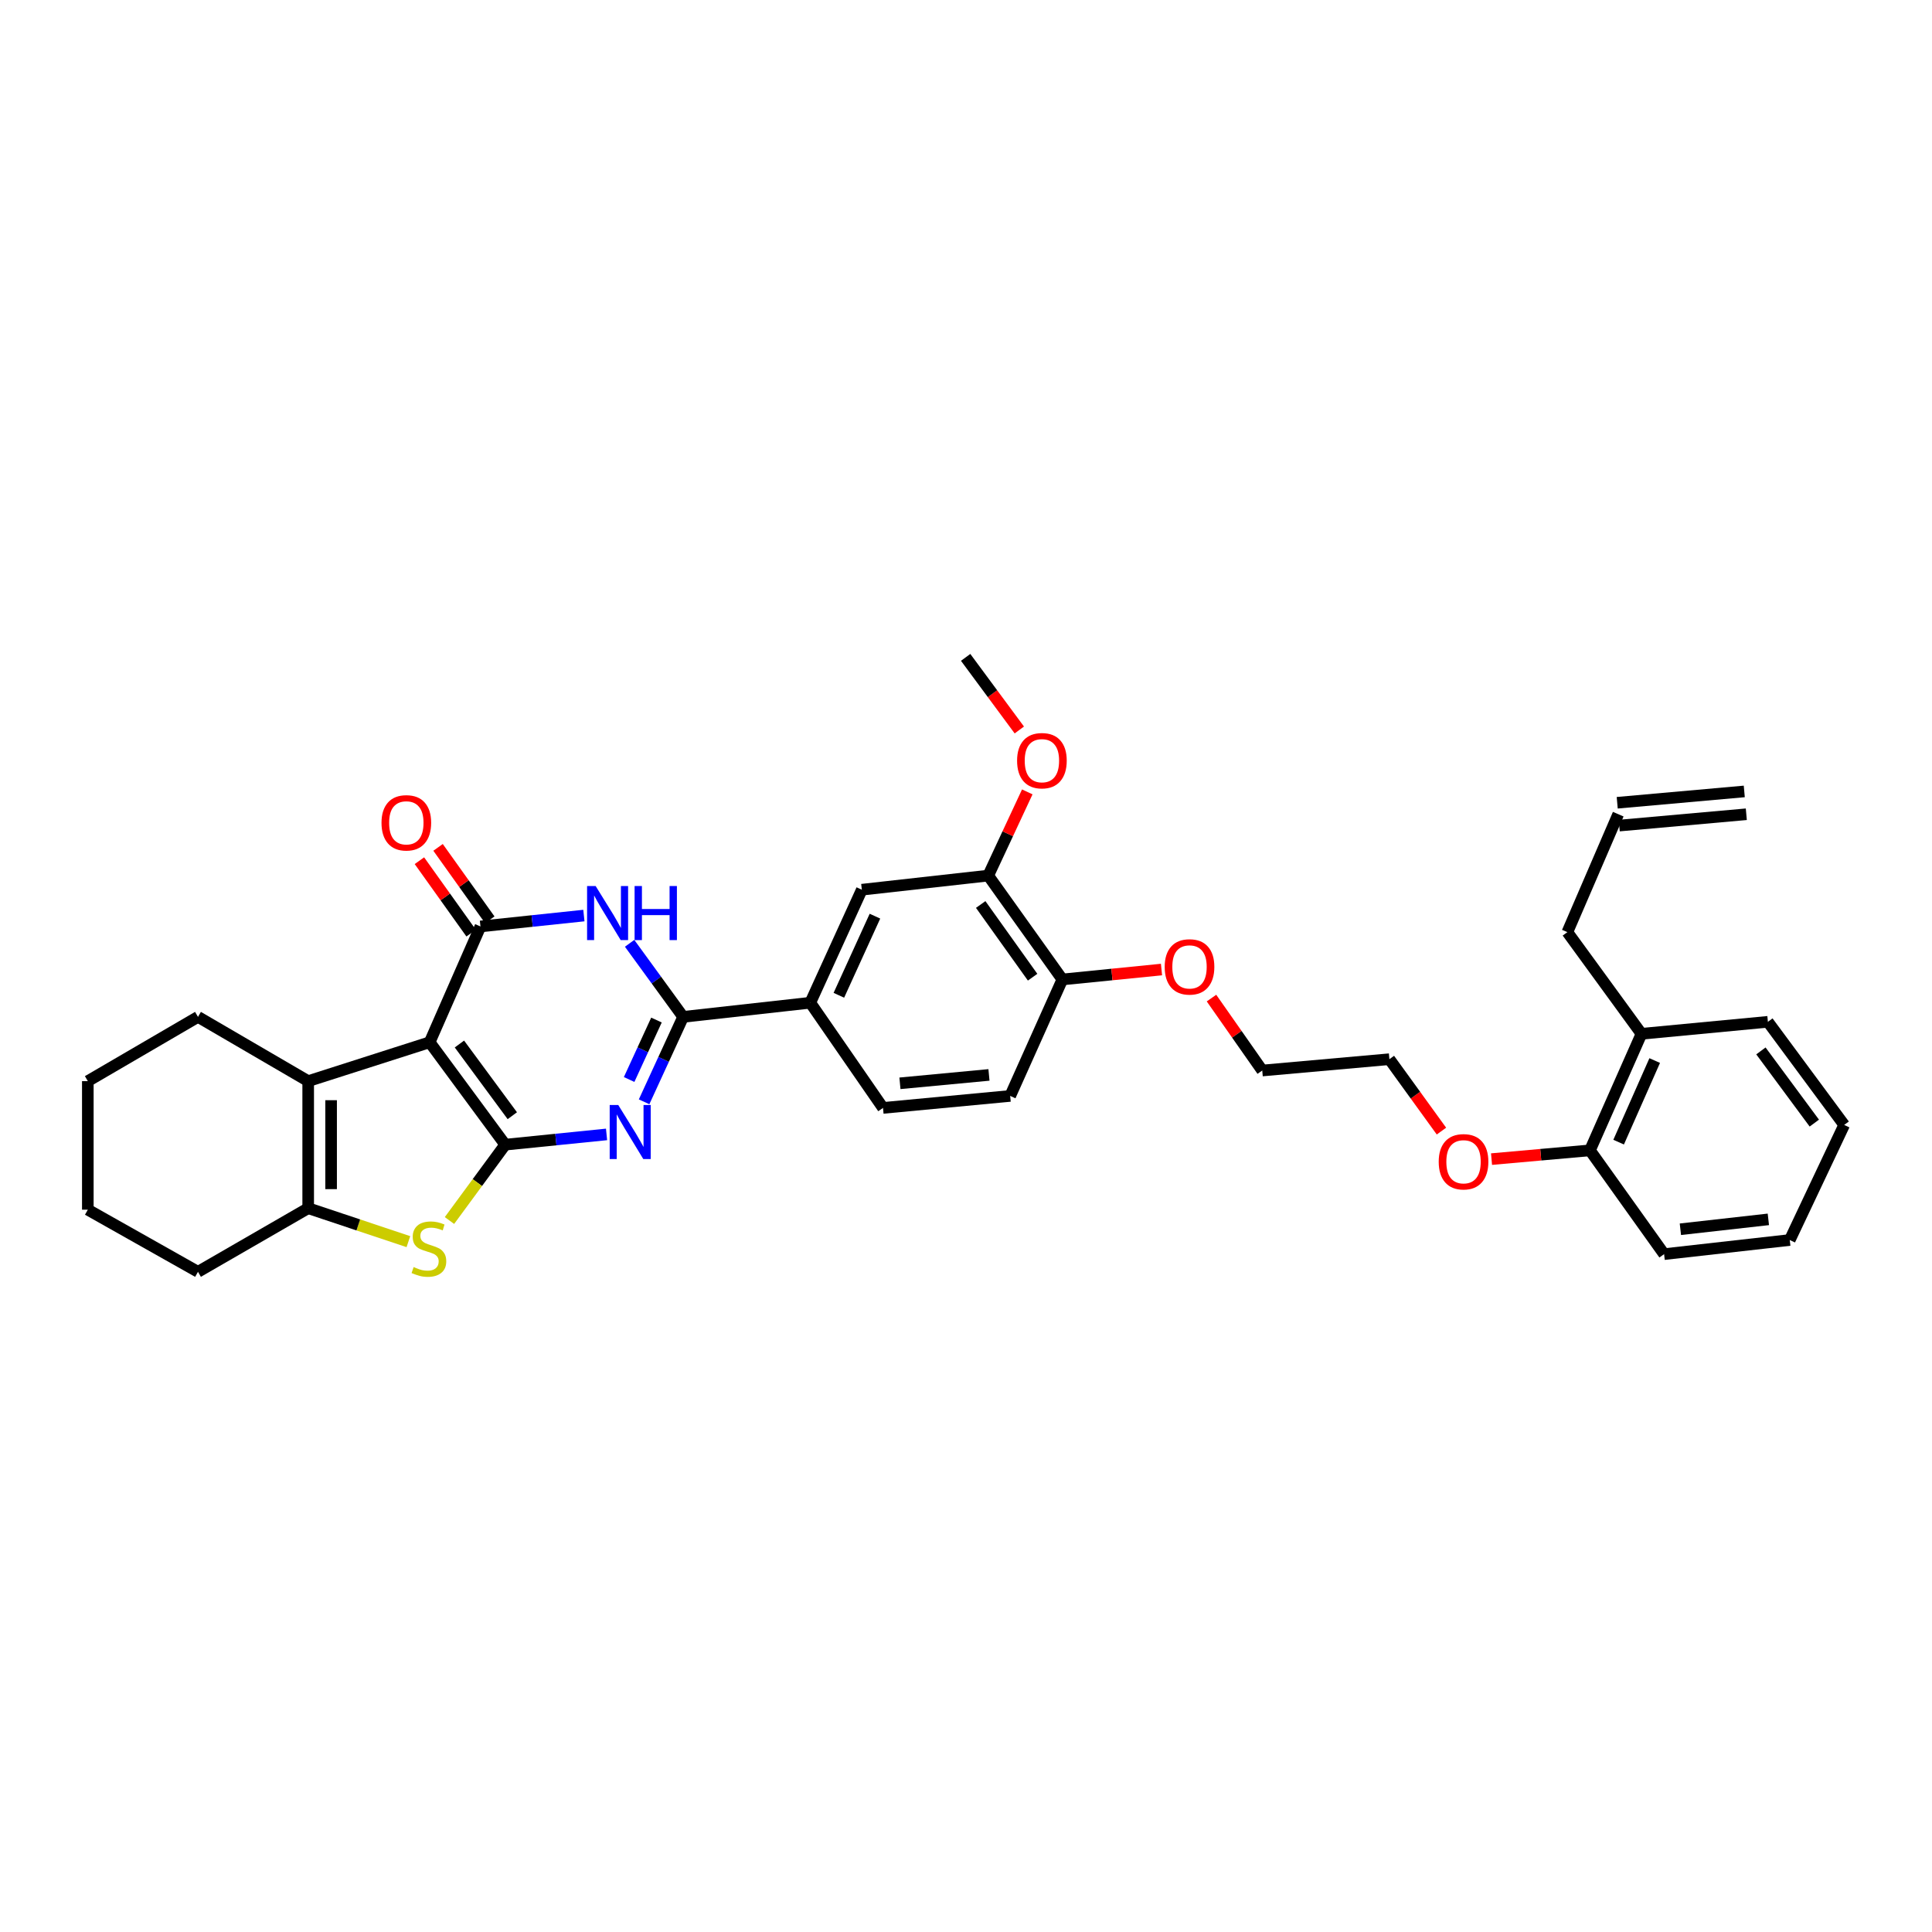 <?xml version='1.0' encoding='iso-8859-1'?>
<svg version='1.1' baseProfile='full'
              xmlns='http://www.w3.org/2000/svg'
                      xmlns:rdkit='http://www.rdkit.org/xml'
                      xmlns:xlink='http://www.w3.org/1999/xlink'
                  xml:space='preserve'
width='1000px' height='1000px' viewBox='0 0 1000 1000'>
<!-- END OF HEADER -->
<rect style='opacity:1.0;fill:#FFFFFF;stroke:none' width='1000' height='1000' x='0' y='0'> </rect>
<path class='bond-0' d='M 261.493,592.482 L 222.386,539.472' style='fill:none;fill-rule:evenodd;stroke:#000000;stroke-width:6px;stroke-linecap:butt;stroke-linejoin:miter;stroke-opacity:1' />
<path class='bond-0' d='M 265.171,577.49 L 237.797,540.383' style='fill:none;fill-rule:evenodd;stroke:#000000;stroke-width:6px;stroke-linecap:butt;stroke-linejoin:miter;stroke-opacity:1' />
<path class='bond-1' d='M 261.493,592.482 L 287.722,589.827' style='fill:none;fill-rule:evenodd;stroke:#000000;stroke-width:6px;stroke-linecap:butt;stroke-linejoin:miter;stroke-opacity:1' />
<path class='bond-1' d='M 287.722,589.827 L 313.951,587.172' style='fill:none;fill-rule:evenodd;stroke:#0000FF;stroke-width:6px;stroke-linecap:butt;stroke-linejoin:miter;stroke-opacity:1' />
<path class='bond-5' d='M 261.493,592.482 L 247.069,612.109' style='fill:none;fill-rule:evenodd;stroke:#000000;stroke-width:6px;stroke-linecap:butt;stroke-linejoin:miter;stroke-opacity:1' />
<path class='bond-5' d='M 247.069,612.109 L 232.646,631.736' style='fill:none;fill-rule:evenodd;stroke:#CCCC00;stroke-width:6px;stroke-linecap:butt;stroke-linejoin:miter;stroke-opacity:1' />
<path class='bond-2' d='M 222.386,539.472 L 248.683,479.531' style='fill:none;fill-rule:evenodd;stroke:#000000;stroke-width:6px;stroke-linecap:butt;stroke-linejoin:miter;stroke-opacity:1' />
<path class='bond-6' d='M 222.386,539.472 L 159.519,559.596' style='fill:none;fill-rule:evenodd;stroke:#000000;stroke-width:6px;stroke-linecap:butt;stroke-linejoin:miter;stroke-opacity:1' />
<path class='bond-4' d='M 333.381,570.297 L 343.488,548.315' style='fill:none;fill-rule:evenodd;stroke:#0000FF;stroke-width:6px;stroke-linecap:butt;stroke-linejoin:miter;stroke-opacity:1' />
<path class='bond-4' d='M 343.488,548.315 L 353.596,526.334' style='fill:none;fill-rule:evenodd;stroke:#000000;stroke-width:6px;stroke-linecap:butt;stroke-linejoin:miter;stroke-opacity:1' />
<path class='bond-4' d='M 325.637,558.748 L 332.712,543.361' style='fill:none;fill-rule:evenodd;stroke:#0000FF;stroke-width:6px;stroke-linecap:butt;stroke-linejoin:miter;stroke-opacity:1' />
<path class='bond-4' d='M 332.712,543.361 L 339.788,527.973' style='fill:none;fill-rule:evenodd;stroke:#000000;stroke-width:6px;stroke-linecap:butt;stroke-linejoin:miter;stroke-opacity:1' />
<path class='bond-11' d='M 253.509,476.084 L 240.124,457.343' style='fill:none;fill-rule:evenodd;stroke:#000000;stroke-width:6px;stroke-linecap:butt;stroke-linejoin:miter;stroke-opacity:1' />
<path class='bond-11' d='M 240.124,457.343 L 226.739,438.602' style='fill:none;fill-rule:evenodd;stroke:#FF0000;stroke-width:6px;stroke-linecap:butt;stroke-linejoin:miter;stroke-opacity:1' />
<path class='bond-11' d='M 243.858,482.978 L 230.472,464.236' style='fill:none;fill-rule:evenodd;stroke:#000000;stroke-width:6px;stroke-linecap:butt;stroke-linejoin:miter;stroke-opacity:1' />
<path class='bond-11' d='M 230.472,464.236 L 217.087,445.495' style='fill:none;fill-rule:evenodd;stroke:#FF0000;stroke-width:6px;stroke-linecap:butt;stroke-linejoin:miter;stroke-opacity:1' />
<path class='bond-35' d='M 248.683,479.531 L 275.452,476.711' style='fill:none;fill-rule:evenodd;stroke:#000000;stroke-width:6px;stroke-linecap:butt;stroke-linejoin:miter;stroke-opacity:1' />
<path class='bond-35' d='M 275.452,476.711 L 302.22,473.892' style='fill:none;fill-rule:evenodd;stroke:#0000FF;stroke-width:6px;stroke-linecap:butt;stroke-linejoin:miter;stroke-opacity:1' />
<path class='bond-3' d='M 325.884,488.256 L 339.74,507.295' style='fill:none;fill-rule:evenodd;stroke:#0000FF;stroke-width:6px;stroke-linecap:butt;stroke-linejoin:miter;stroke-opacity:1' />
<path class='bond-3' d='M 339.74,507.295 L 353.596,526.334' style='fill:none;fill-rule:evenodd;stroke:#000000;stroke-width:6px;stroke-linecap:butt;stroke-linejoin:miter;stroke-opacity:1' />
<path class='bond-8' d='M 353.596,526.334 L 419.402,519.013' style='fill:none;fill-rule:evenodd;stroke:#000000;stroke-width:6px;stroke-linecap:butt;stroke-linejoin:miter;stroke-opacity:1' />
<path class='bond-7' d='M 211.383,642.672 L 185.451,634.017' style='fill:none;fill-rule:evenodd;stroke:#CCCC00;stroke-width:6px;stroke-linecap:butt;stroke-linejoin:miter;stroke-opacity:1' />
<path class='bond-7' d='M 185.451,634.017 L 159.519,625.362' style='fill:none;fill-rule:evenodd;stroke:#000000;stroke-width:6px;stroke-linecap:butt;stroke-linejoin:miter;stroke-opacity:1' />
<path class='bond-19' d='M 159.519,559.596 L 102.477,526.334' style='fill:none;fill-rule:evenodd;stroke:#000000;stroke-width:6px;stroke-linecap:butt;stroke-linejoin:miter;stroke-opacity:1' />
<path class='bond-34' d='M 159.519,559.596 L 159.519,625.362' style='fill:none;fill-rule:evenodd;stroke:#000000;stroke-width:6px;stroke-linecap:butt;stroke-linejoin:miter;stroke-opacity:1' />
<path class='bond-34' d='M 171.38,569.461 L 171.38,615.497' style='fill:none;fill-rule:evenodd;stroke:#000000;stroke-width:6px;stroke-linecap:butt;stroke-linejoin:miter;stroke-opacity:1' />
<path class='bond-21' d='M 159.519,625.362 L 102.477,658.288' style='fill:none;fill-rule:evenodd;stroke:#000000;stroke-width:6px;stroke-linecap:butt;stroke-linejoin:miter;stroke-opacity:1' />
<path class='bond-9' d='M 419.402,519.013 L 446.081,460.508' style='fill:none;fill-rule:evenodd;stroke:#000000;stroke-width:6px;stroke-linecap:butt;stroke-linejoin:miter;stroke-opacity:1' />
<path class='bond-9' d='M 434.195,515.158 L 452.87,474.205' style='fill:none;fill-rule:evenodd;stroke:#000000;stroke-width:6px;stroke-linecap:butt;stroke-linejoin:miter;stroke-opacity:1' />
<path class='bond-13' d='M 419.402,519.013 L 457.045,573.459' style='fill:none;fill-rule:evenodd;stroke:#000000;stroke-width:6px;stroke-linecap:butt;stroke-linejoin:miter;stroke-opacity:1' />
<path class='bond-10' d='M 446.081,460.508 L 511.505,453.207' style='fill:none;fill-rule:evenodd;stroke:#000000;stroke-width:6px;stroke-linecap:butt;stroke-linejoin:miter;stroke-opacity:1' />
<path class='bond-20' d='M 511.505,453.207 L 521.612,431.543' style='fill:none;fill-rule:evenodd;stroke:#000000;stroke-width:6px;stroke-linecap:butt;stroke-linejoin:miter;stroke-opacity:1' />
<path class='bond-20' d='M 521.612,431.543 L 531.719,409.879' style='fill:none;fill-rule:evenodd;stroke:#FF0000;stroke-width:6px;stroke-linecap:butt;stroke-linejoin:miter;stroke-opacity:1' />
<path class='bond-37' d='M 511.505,453.207 L 549.886,506.968' style='fill:none;fill-rule:evenodd;stroke:#000000;stroke-width:6px;stroke-linecap:butt;stroke-linejoin:miter;stroke-opacity:1' />
<path class='bond-37' d='M 507.609,468.163 L 534.476,505.796' style='fill:none;fill-rule:evenodd;stroke:#000000;stroke-width:6px;stroke-linecap:butt;stroke-linejoin:miter;stroke-opacity:1' />
<path class='bond-12' d='M 549.886,506.968 L 522.871,567.252' style='fill:none;fill-rule:evenodd;stroke:#000000;stroke-width:6px;stroke-linecap:butt;stroke-linejoin:miter;stroke-opacity:1' />
<path class='bond-22' d='M 549.886,506.968 L 575.538,504.4' style='fill:none;fill-rule:evenodd;stroke:#000000;stroke-width:6px;stroke-linecap:butt;stroke-linejoin:miter;stroke-opacity:1' />
<path class='bond-22' d='M 575.538,504.4 L 601.19,501.831' style='fill:none;fill-rule:evenodd;stroke:#FF0000;stroke-width:6px;stroke-linecap:butt;stroke-linejoin:miter;stroke-opacity:1' />
<path class='bond-14' d='M 457.045,573.459 L 522.871,567.252' style='fill:none;fill-rule:evenodd;stroke:#000000;stroke-width:6px;stroke-linecap:butt;stroke-linejoin:miter;stroke-opacity:1' />
<path class='bond-14' d='M 465.806,560.72 L 511.884,556.375' style='fill:none;fill-rule:evenodd;stroke:#000000;stroke-width:6px;stroke-linecap:butt;stroke-linejoin:miter;stroke-opacity:1' />
<path class='bond-15' d='M 822.954,595.421 L 797.484,597.688' style='fill:none;fill-rule:evenodd;stroke:#000000;stroke-width:6px;stroke-linecap:butt;stroke-linejoin:miter;stroke-opacity:1' />
<path class='bond-15' d='M 797.484,597.688 L 772.015,599.956' style='fill:none;fill-rule:evenodd;stroke:#FF0000;stroke-width:6px;stroke-linecap:butt;stroke-linejoin:miter;stroke-opacity:1' />
<path class='bond-16' d='M 822.954,595.421 L 849.627,535.097' style='fill:none;fill-rule:evenodd;stroke:#000000;stroke-width:6px;stroke-linecap:butt;stroke-linejoin:miter;stroke-opacity:1' />
<path class='bond-16' d='M 837.802,591.169 L 856.473,548.942' style='fill:none;fill-rule:evenodd;stroke:#000000;stroke-width:6px;stroke-linecap:butt;stroke-linejoin:miter;stroke-opacity:1' />
<path class='bond-25' d='M 822.954,595.421 L 861.335,649.142' style='fill:none;fill-rule:evenodd;stroke:#000000;stroke-width:6px;stroke-linecap:butt;stroke-linejoin:miter;stroke-opacity:1' />
<path class='bond-24' d='M 849.627,535.097 L 811.265,482.47' style='fill:none;fill-rule:evenodd;stroke:#000000;stroke-width:6px;stroke-linecap:butt;stroke-linejoin:miter;stroke-opacity:1' />
<path class='bond-26' d='M 849.627,535.097 L 915.057,528.89' style='fill:none;fill-rule:evenodd;stroke:#000000;stroke-width:6px;stroke-linecap:butt;stroke-linejoin:miter;stroke-opacity:1' />
<path class='bond-17' d='M 837.595,421.415 L 811.265,482.47' style='fill:none;fill-rule:evenodd;stroke:#000000;stroke-width:6px;stroke-linecap:butt;stroke-linejoin:miter;stroke-opacity:1' />
<path class='bond-18' d='M 838.121,427.321 L 903.888,421.457' style='fill:none;fill-rule:evenodd;stroke:#000000;stroke-width:6px;stroke-linecap:butt;stroke-linejoin:miter;stroke-opacity:1' />
<path class='bond-18' d='M 837.068,415.508 L 902.834,409.644' style='fill:none;fill-rule:evenodd;stroke:#000000;stroke-width:6px;stroke-linecap:butt;stroke-linejoin:miter;stroke-opacity:1' />
<path class='bond-30' d='M 102.477,526.334 L 45.455,559.596' style='fill:none;fill-rule:evenodd;stroke:#000000;stroke-width:6px;stroke-linecap:butt;stroke-linejoin:miter;stroke-opacity:1' />
<path class='bond-29' d='M 527.599,377.835 L 513.707,359.045' style='fill:none;fill-rule:evenodd;stroke:#FF0000;stroke-width:6px;stroke-linecap:butt;stroke-linejoin:miter;stroke-opacity:1' />
<path class='bond-29' d='M 513.707,359.045 L 499.816,340.256' style='fill:none;fill-rule:evenodd;stroke:#000000;stroke-width:6px;stroke-linecap:butt;stroke-linejoin:miter;stroke-opacity:1' />
<path class='bond-31' d='M 102.477,658.288 L 45.455,626.133' style='fill:none;fill-rule:evenodd;stroke:#000000;stroke-width:6px;stroke-linecap:butt;stroke-linejoin:miter;stroke-opacity:1' />
<path class='bond-27' d='M 627.064,516.607 L 640.2,535.354' style='fill:none;fill-rule:evenodd;stroke:#FF0000;stroke-width:6px;stroke-linecap:butt;stroke-linejoin:miter;stroke-opacity:1' />
<path class='bond-27' d='M 640.2,535.354 L 653.336,554.1' style='fill:none;fill-rule:evenodd;stroke:#000000;stroke-width:6px;stroke-linecap:butt;stroke-linejoin:miter;stroke-opacity:1' />
<path class='bond-23' d='M 746.093,585.456 L 732.621,566.846' style='fill:none;fill-rule:evenodd;stroke:#FF0000;stroke-width:6px;stroke-linecap:butt;stroke-linejoin:miter;stroke-opacity:1' />
<path class='bond-23' d='M 732.621,566.846 L 719.148,548.236' style='fill:none;fill-rule:evenodd;stroke:#000000;stroke-width:6px;stroke-linecap:butt;stroke-linejoin:miter;stroke-opacity:1' />
<path class='bond-32' d='M 861.335,649.142 L 926.377,641.828' style='fill:none;fill-rule:evenodd;stroke:#000000;stroke-width:6px;stroke-linecap:butt;stroke-linejoin:miter;stroke-opacity:1' />
<path class='bond-32' d='M 869.766,636.259 L 915.295,631.139' style='fill:none;fill-rule:evenodd;stroke:#000000;stroke-width:6px;stroke-linecap:butt;stroke-linejoin:miter;stroke-opacity:1' />
<path class='bond-38' d='M 915.057,528.89 L 954.545,582.269' style='fill:none;fill-rule:evenodd;stroke:#000000;stroke-width:6px;stroke-linecap:butt;stroke-linejoin:miter;stroke-opacity:1' />
<path class='bond-38' d='M 911.445,543.951 L 939.087,581.316' style='fill:none;fill-rule:evenodd;stroke:#000000;stroke-width:6px;stroke-linecap:butt;stroke-linejoin:miter;stroke-opacity:1' />
<path class='bond-28' d='M 653.336,554.1 L 719.148,548.236' style='fill:none;fill-rule:evenodd;stroke:#000000;stroke-width:6px;stroke-linecap:butt;stroke-linejoin:miter;stroke-opacity:1' />
<path class='bond-36' d='M 45.455,559.596 L 45.455,626.133' style='fill:none;fill-rule:evenodd;stroke:#000000;stroke-width:6px;stroke-linecap:butt;stroke-linejoin:miter;stroke-opacity:1' />
<path class='bond-33' d='M 926.377,641.828 L 954.545,582.269' style='fill:none;fill-rule:evenodd;stroke:#000000;stroke-width:6px;stroke-linecap:butt;stroke-linejoin:miter;stroke-opacity:1' />
<path  class='atom-2' d='M 320.004 571.937
L 329.176 586.763
Q 330.086 588.225, 331.549 590.874
Q 333.011 593.523, 333.09 593.681
L 333.09 571.937
L 336.807 571.937
L 336.807 599.928
L 332.972 599.928
L 323.128 583.718
Q 321.981 581.821, 320.756 579.646
Q 319.569 577.472, 319.214 576.8
L 319.214 599.928
L 315.576 599.928
L 315.576 571.937
L 320.004 571.937
' fill='#0000FF'/>
<path  class='atom-4' d='M 308.302 458.604
L 317.474 473.429
Q 318.383 474.892, 319.846 477.541
Q 321.309 480.19, 321.388 480.348
L 321.388 458.604
L 325.104 458.604
L 325.104 486.595
L 321.269 486.595
L 311.425 470.385
Q 310.279 468.488, 309.053 466.313
Q 307.867 464.139, 307.511 463.467
L 307.511 486.595
L 303.874 486.595
L 303.874 458.604
L 308.302 458.604
' fill='#0000FF'/>
<path  class='atom-4' d='M 328.465 458.604
L 332.26 458.604
L 332.26 470.504
L 346.572 470.504
L 346.572 458.604
L 350.367 458.604
L 350.367 486.595
L 346.572 486.595
L 346.572 473.667
L 332.26 473.667
L 332.26 486.595
L 328.465 486.595
L 328.465 458.604
' fill='#0000FF'/>
<path  class='atom-6' d='M 214.097 655.823
Q 214.413 655.942, 215.718 656.496
Q 217.023 657.049, 218.446 657.405
Q 219.909 657.721, 221.332 657.721
Q 223.981 657.721, 225.523 656.456
Q 227.065 655.151, 227.065 652.898
Q 227.065 651.356, 226.274 650.407
Q 225.523 649.458, 224.337 648.944
Q 223.151 648.43, 221.174 647.837
Q 218.683 647.086, 217.181 646.375
Q 215.718 645.663, 214.651 644.161
Q 213.623 642.658, 213.623 640.128
Q 213.623 636.61, 215.995 634.435
Q 218.406 632.261, 223.151 632.261
Q 226.392 632.261, 230.069 633.803
L 229.16 636.847
Q 225.799 635.463, 223.269 635.463
Q 220.541 635.463, 219.039 636.61
Q 217.537 637.717, 217.576 639.654
Q 217.576 641.156, 218.327 642.065
Q 219.118 642.975, 220.225 643.489
Q 221.371 644.003, 223.269 644.596
Q 225.799 645.386, 227.302 646.177
Q 228.804 646.968, 229.871 648.589
Q 230.978 650.17, 230.978 652.898
Q 230.978 656.772, 228.369 658.868
Q 225.799 660.923, 221.49 660.923
Q 218.999 660.923, 217.102 660.37
Q 215.244 659.856, 213.03 658.947
L 214.097 655.823
' fill='#CCCC00'/>
<path  class='atom-12' d='M 197.466 425.889
Q 197.466 419.168, 200.787 415.412
Q 204.108 411.656, 210.315 411.656
Q 216.522 411.656, 219.843 415.412
Q 223.164 419.168, 223.164 425.889
Q 223.164 432.689, 219.803 436.563
Q 216.443 440.398, 210.315 440.398
Q 204.147 440.398, 200.787 436.563
Q 197.466 432.728, 197.466 425.889
M 210.315 437.235
Q 214.585 437.235, 216.878 434.389
Q 219.21 431.503, 219.21 425.889
Q 219.21 420.393, 216.878 417.626
Q 214.585 414.819, 210.315 414.819
Q 206.045 414.819, 203.713 417.586
Q 201.42 420.354, 201.42 425.889
Q 201.42 431.542, 203.713 434.389
Q 206.045 437.235, 210.315 437.235
' fill='#FF0000'/>
<path  class='atom-21' d='M 526.442 393.727
Q 526.442 387.006, 529.763 383.25
Q 533.084 379.495, 539.291 379.495
Q 545.498 379.495, 548.819 383.25
Q 552.14 387.006, 552.14 393.727
Q 552.14 400.527, 548.779 404.402
Q 545.419 408.236, 539.291 408.236
Q 533.124 408.236, 529.763 404.402
Q 526.442 400.567, 526.442 393.727
M 539.291 405.074
Q 543.561 405.074, 545.854 402.227
Q 548.186 399.341, 548.186 393.727
Q 548.186 388.232, 545.854 385.464
Q 543.561 382.657, 539.291 382.657
Q 535.021 382.657, 532.689 385.425
Q 530.396 388.192, 530.396 393.727
Q 530.396 399.381, 532.689 402.227
Q 535.021 405.074, 539.291 405.074
' fill='#FF0000'/>
<path  class='atom-23' d='M 602.843 500.458
Q 602.843 493.737, 606.164 489.981
Q 609.485 486.226, 615.692 486.226
Q 621.899 486.226, 625.22 489.981
Q 628.541 493.737, 628.541 500.458
Q 628.541 507.258, 625.181 511.132
Q 621.82 514.967, 615.692 514.967
Q 609.525 514.967, 606.164 511.132
Q 602.843 507.298, 602.843 500.458
M 615.692 511.805
Q 619.962 511.805, 622.255 508.958
Q 624.588 506.072, 624.588 500.458
Q 624.588 494.963, 622.255 492.195
Q 619.962 489.388, 615.692 489.388
Q 611.422 489.388, 609.09 492.156
Q 606.797 494.923, 606.797 500.458
Q 606.797 506.112, 609.09 508.958
Q 611.422 511.805, 615.692 511.805
' fill='#FF0000'/>
<path  class='atom-24' d='M 744.675 601.325
Q 744.675 594.604, 747.996 590.848
Q 751.317 587.092, 757.523 587.092
Q 763.73 587.092, 767.051 590.848
Q 770.372 594.604, 770.372 601.325
Q 770.372 608.125, 767.012 611.999
Q 763.651 615.834, 757.523 615.834
Q 751.356 615.834, 747.996 611.999
Q 744.675 608.164, 744.675 601.325
M 757.523 612.671
Q 761.793 612.671, 764.086 609.825
Q 766.419 606.939, 766.419 601.325
Q 766.419 595.829, 764.086 593.062
Q 761.793 590.255, 757.523 590.255
Q 753.254 590.255, 750.921 593.022
Q 748.628 595.79, 748.628 601.325
Q 748.628 606.978, 750.921 609.825
Q 753.254 612.671, 757.523 612.671
' fill='#FF0000'/>
</svg>
